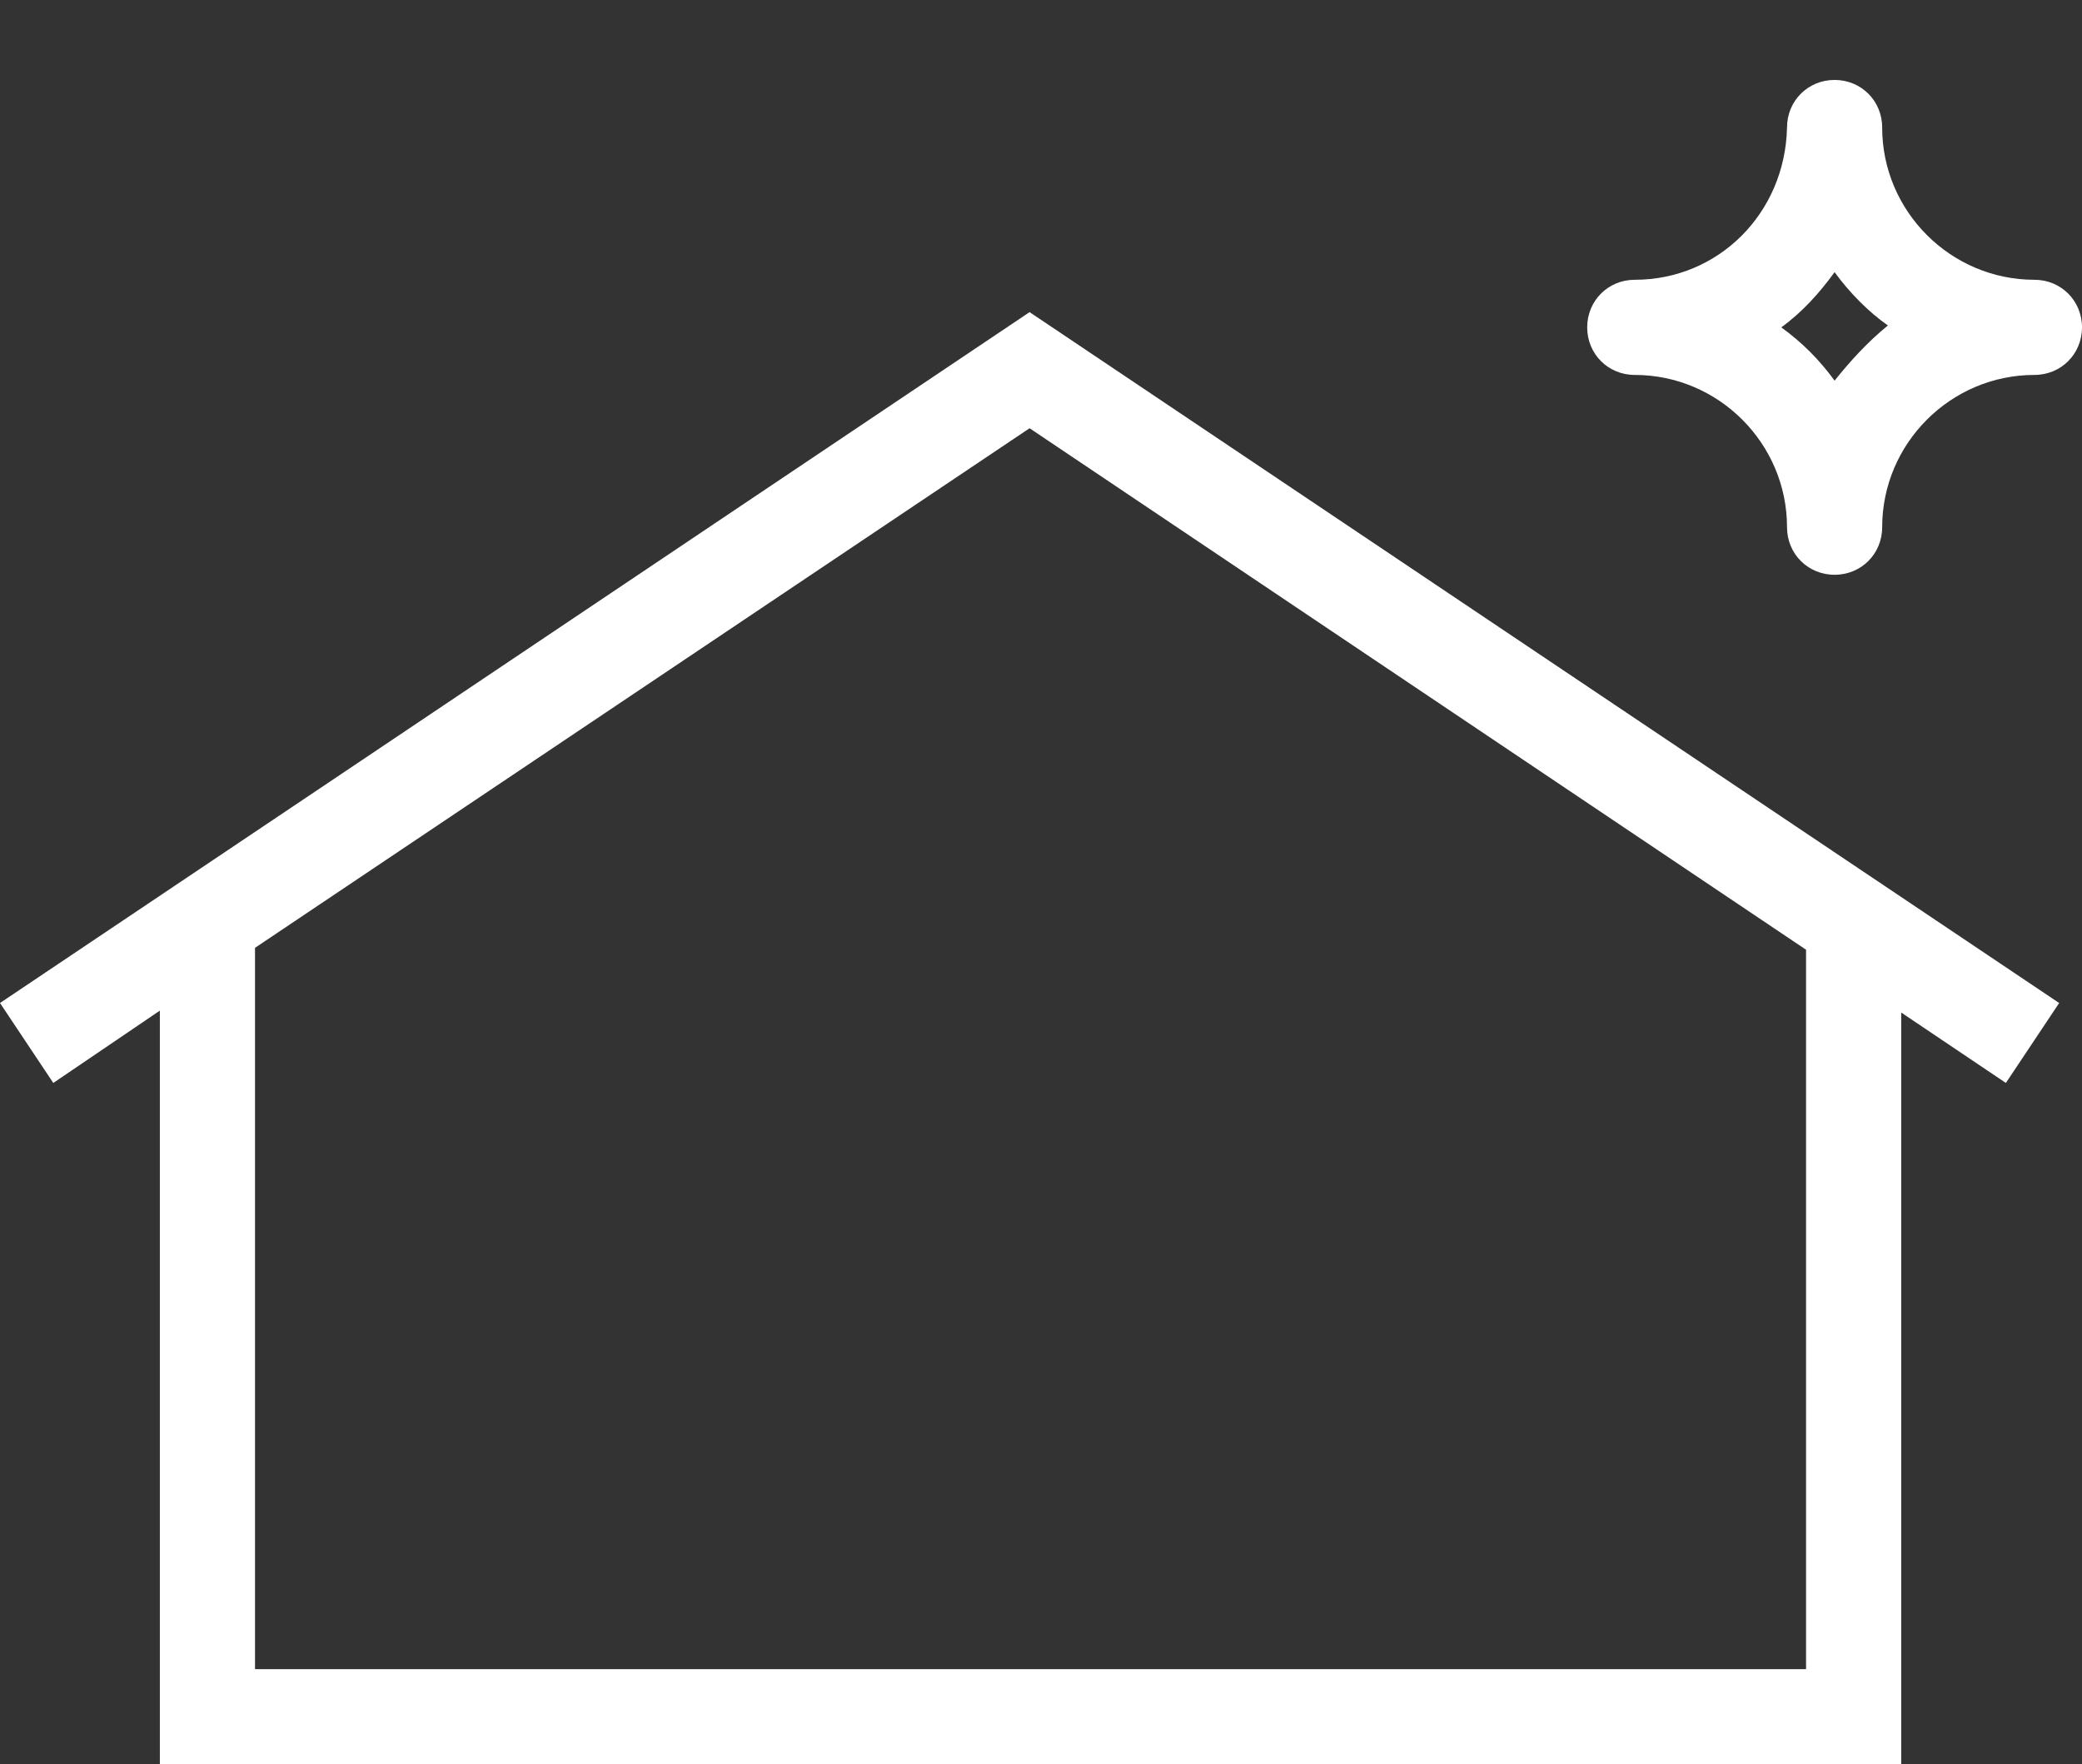 <?xml version="1.0" encoding="utf-8"?>
<!-- Generator: Adobe Illustrator 24.1.0, SVG Export Plug-In . SVG Version: 6.00 Build 0)  -->
<svg version="1.1" id="Calque_1" xmlns="http://www.w3.org/2000/svg" xmlns:xlink="http://www.w3.org/1999/xlink" x="0px" y="0px"
	 viewBox="0 0 109.4 92.7" style="enable-background:new 0 0 109.4 92.7;" xml:space="preserve">
<rect x="0" y="0" width="109.4" height="92.7" fill="#333333" stroke="none"/>
<style type="text/css">
	.st0{fill:#FFFFFF;}
</style>
<g>
	<path class="st0" d="M0,52.7l2.8,4.2l5.6-3.8v39.6h91.5V53.2l5.5,3.7l2.8-4.2L54.1,16.4L0,52.7z M94.9,87.7H13.4V49.8l40.7-27.3
		l40.8,27.4V87.7z"/>
	<path class="st0" d="M106.9,14.7c-4.4,0-8-3.6-8-8c0-1.4-1.1-2.5-2.5-2.5c0,0,0,0,0,0c-1.4,0-2.5,1.1-2.5,2.5c-0.1,4.5-3.6,8-8,8
		c-1.4,0-2.5,1.1-2.5,2.5s1.1,2.5,2.5,2.5c4.4,0,8,3.6,8,8c0,1.4,1.1,2.5,2.5,2.5s2.5-1.1,2.5-2.5c0-4.4,3.6-8,8-8
		c1.4,0,2.5-1.1,2.5-2.5S108.3,14.7,106.9,14.7z M96.4,20c-0.8-1.1-1.7-2-2.8-2.8c1.1-0.8,2-1.8,2.8-2.9c0.8,1.1,1.8,2.1,2.8,2.8
		C98.1,18,97.2,19,96.4,20z"/>
</g>
</svg>
